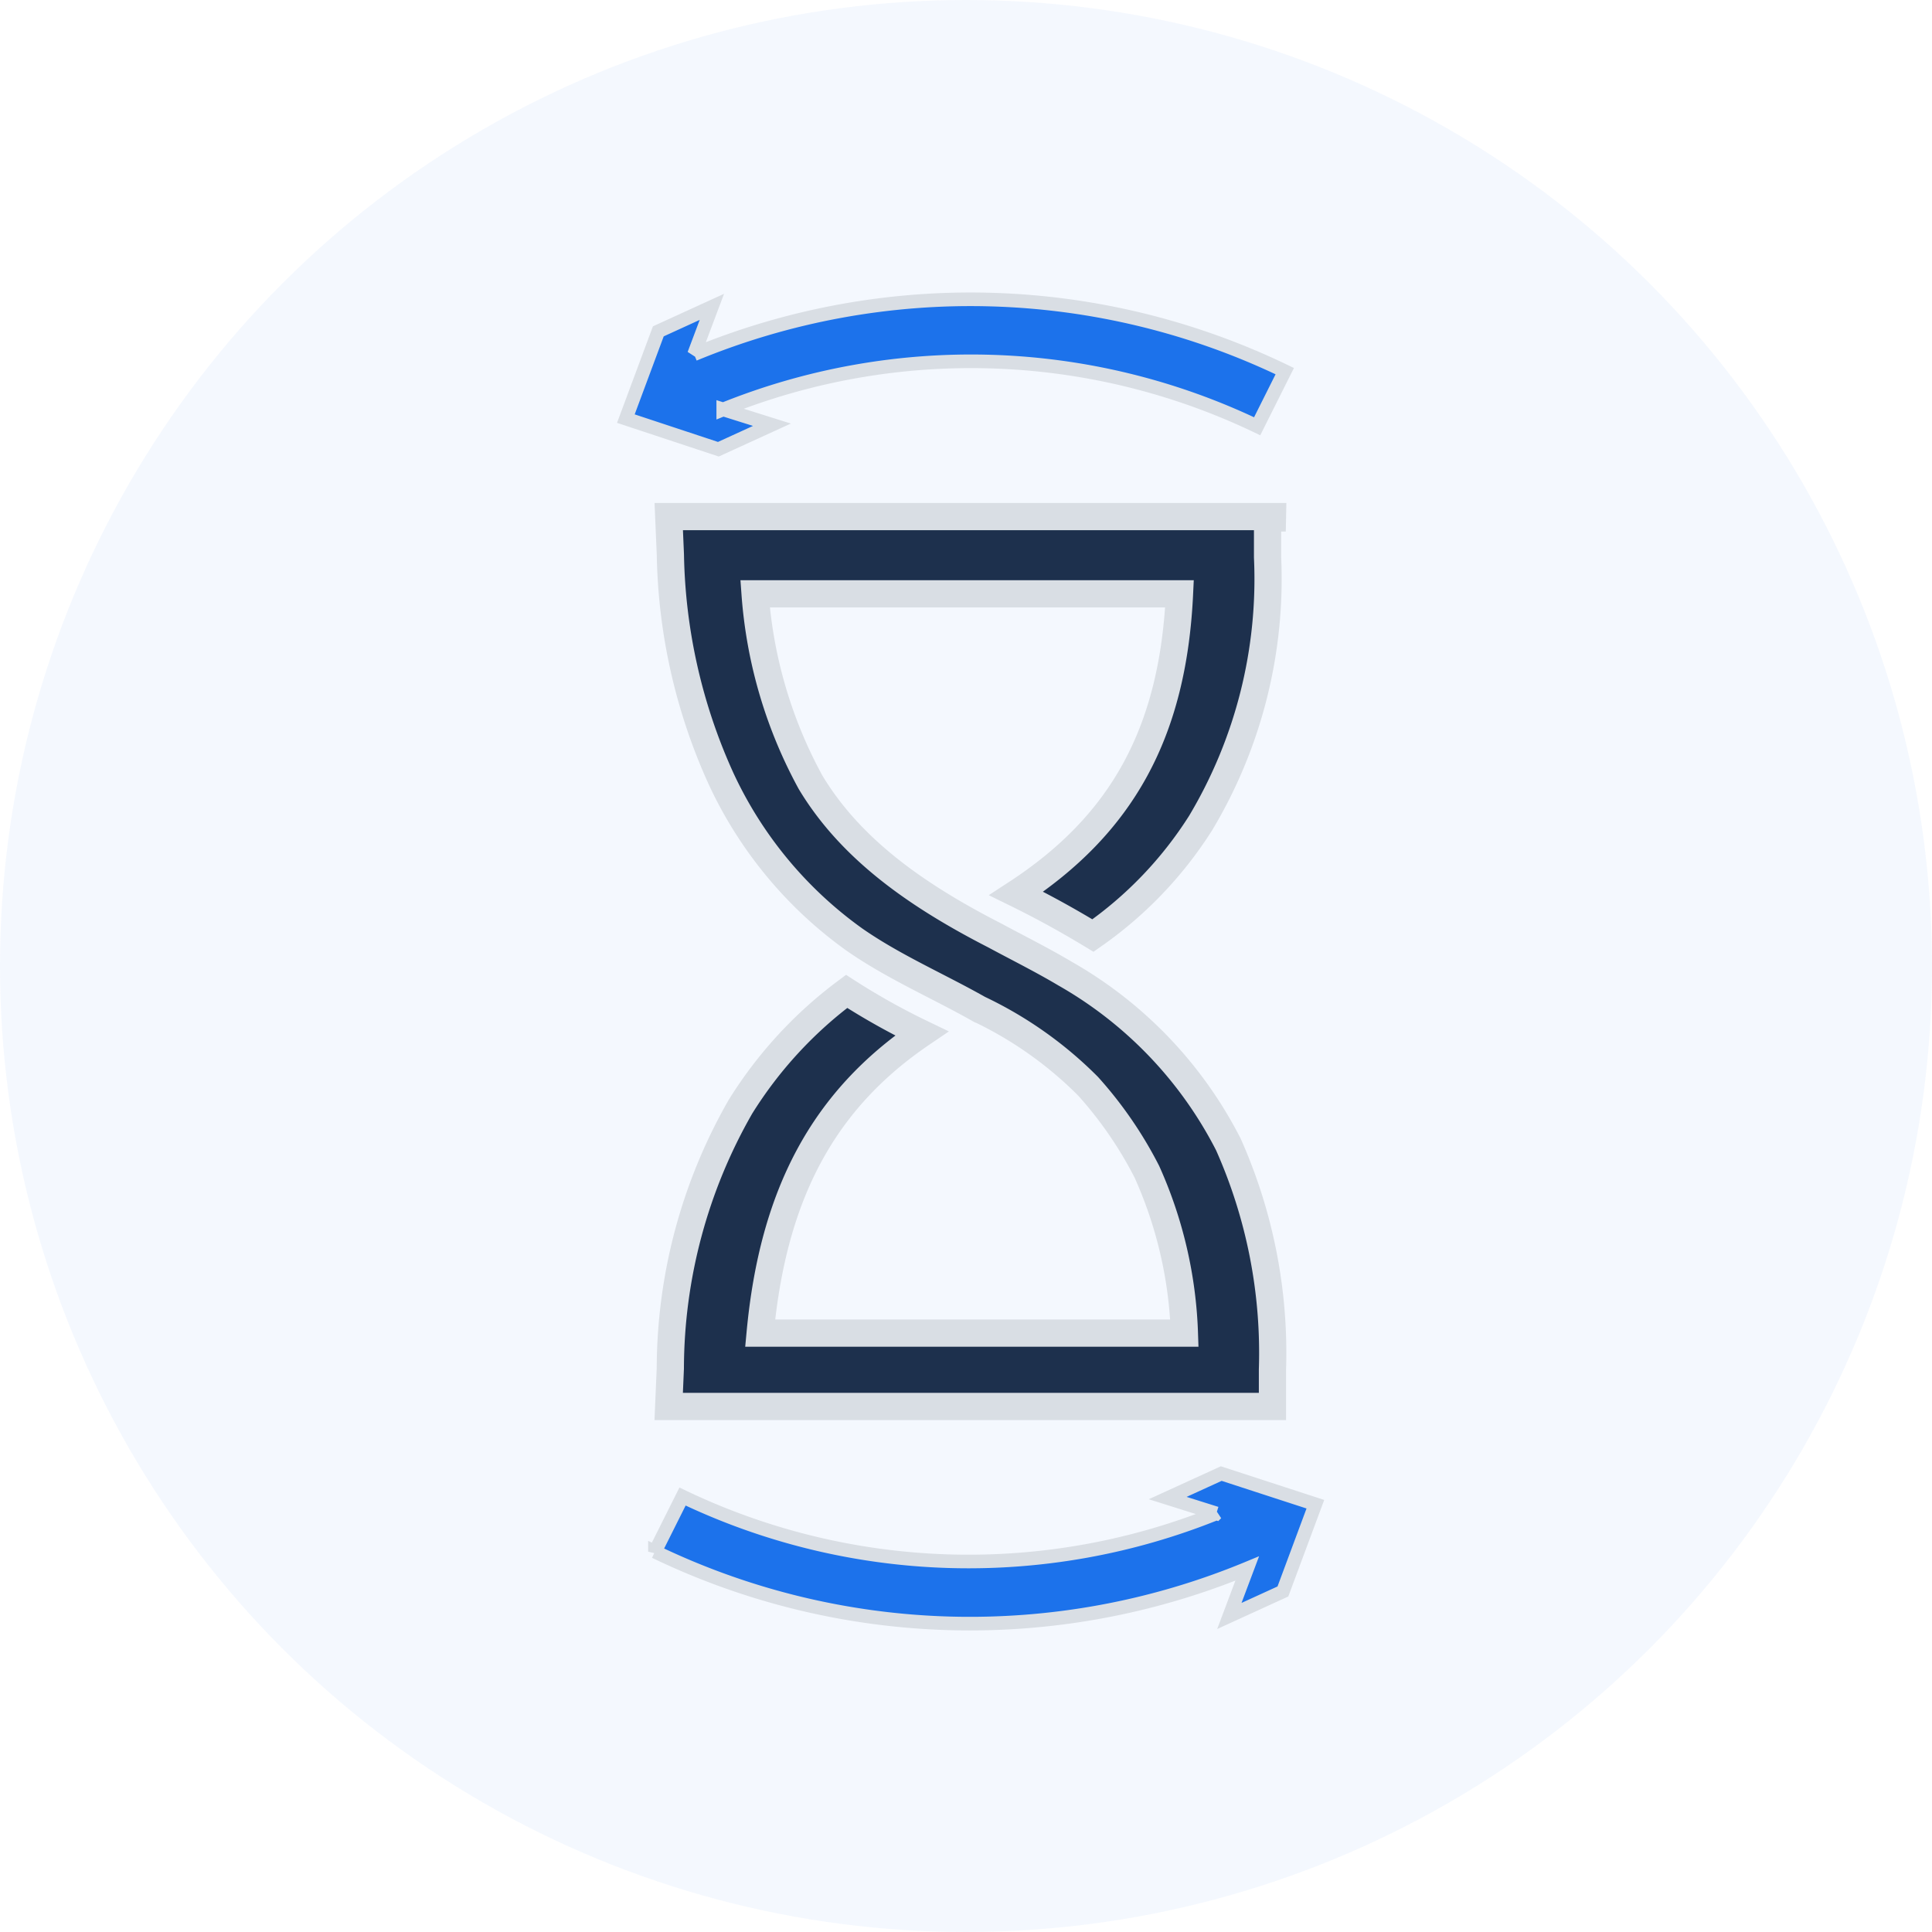 <?xml version="1.0" encoding="utf-8"?>
<svg xmlns="http://www.w3.org/2000/svg" width="71" height="71" viewBox="0 0 71 71">
  <g id="hire-speed-productivity" transform="translate(-614 -1106)">
    <circle id="Ellipse_4449" data-name="Ellipse 4449" cx="35.5" cy="35.5" r="35.5" transform="translate(614 1106)" fill="rgba(28,114,235,0.05)"/>
    <g id="Group_22289" data-name="Group 22289" transform="translate(301)">
      <path id="Path_221458" data-name="Path 221458" d="M263.137,86.652H240.95l.06,1.4a20.723,20.723,0,0,0,1.859,8.223,15.04,15.04,0,0,0,4.917,5.93c1.439,1,3.058,1.694,4.558,2.542a14.313,14.313,0,0,1,4.018,2.841,14.651,14.651,0,0,1,2.159,3.14,15.729,15.729,0,0,1,1.379,5.93H244.309c.48-5.133,2.339-8.572,5.937-11.013a25.383,25.383,0,0,1-2.759-1.545,15.439,15.439,0,0,0-3.9,4.236,19.422,19.422,0,0,0-2.579,9.618l-.06,1.4h22.188V118a18.828,18.828,0,0,0-1.619-8.273,15.135,15.135,0,0,0-6-6.279c-.84-.5-1.739-.947-2.579-1.4-2.819-1.445-5.277-3.14-6.776-5.631a17,17,0,0,1-2.039-6.927H259.72c-.24,5.083-2.1,8.472-6,11.013,1.019.5,1.919,1,2.819,1.545a14.487,14.487,0,0,0,3.958-4.136,17.466,17.466,0,0,0,2.459-9.768V86.7h.18Z" transform="translate(96.626 1038.333)" fill="#1d304d" stroke="#d9dee4" stroke-width="1"/>
      <path id="Path_221459" data-name="Path 221459" d="M256.452,499.29l-1.968.9,1.789.563a24.334,24.334,0,0,1-19.618-.619l-1.014,2.026a26.648,26.648,0,0,0,21.765.619l-.656,1.744,1.968-.9,1.193-3.207Z" transform="translate(101.428 660.863)" fill="#1c72eb" stroke="#d9dee4" stroke-width="0.5"/>
      <path id="Path_221460" data-name="Path 221460" d="M226.947,5.018l.656-1.744-1.968.9-1.193,3.207,3.4,1.125,1.968-.9-1.789-.563a24.341,24.341,0,0,1,19.621.619l1.014-2.026a26.566,26.566,0,0,0-21.708-.619Z" transform="translate(111.558 1114.003)" fill="#1c72eb" stroke="#d9dee4" stroke-width="0.5"/>
    </g>
  </g>
</svg>
